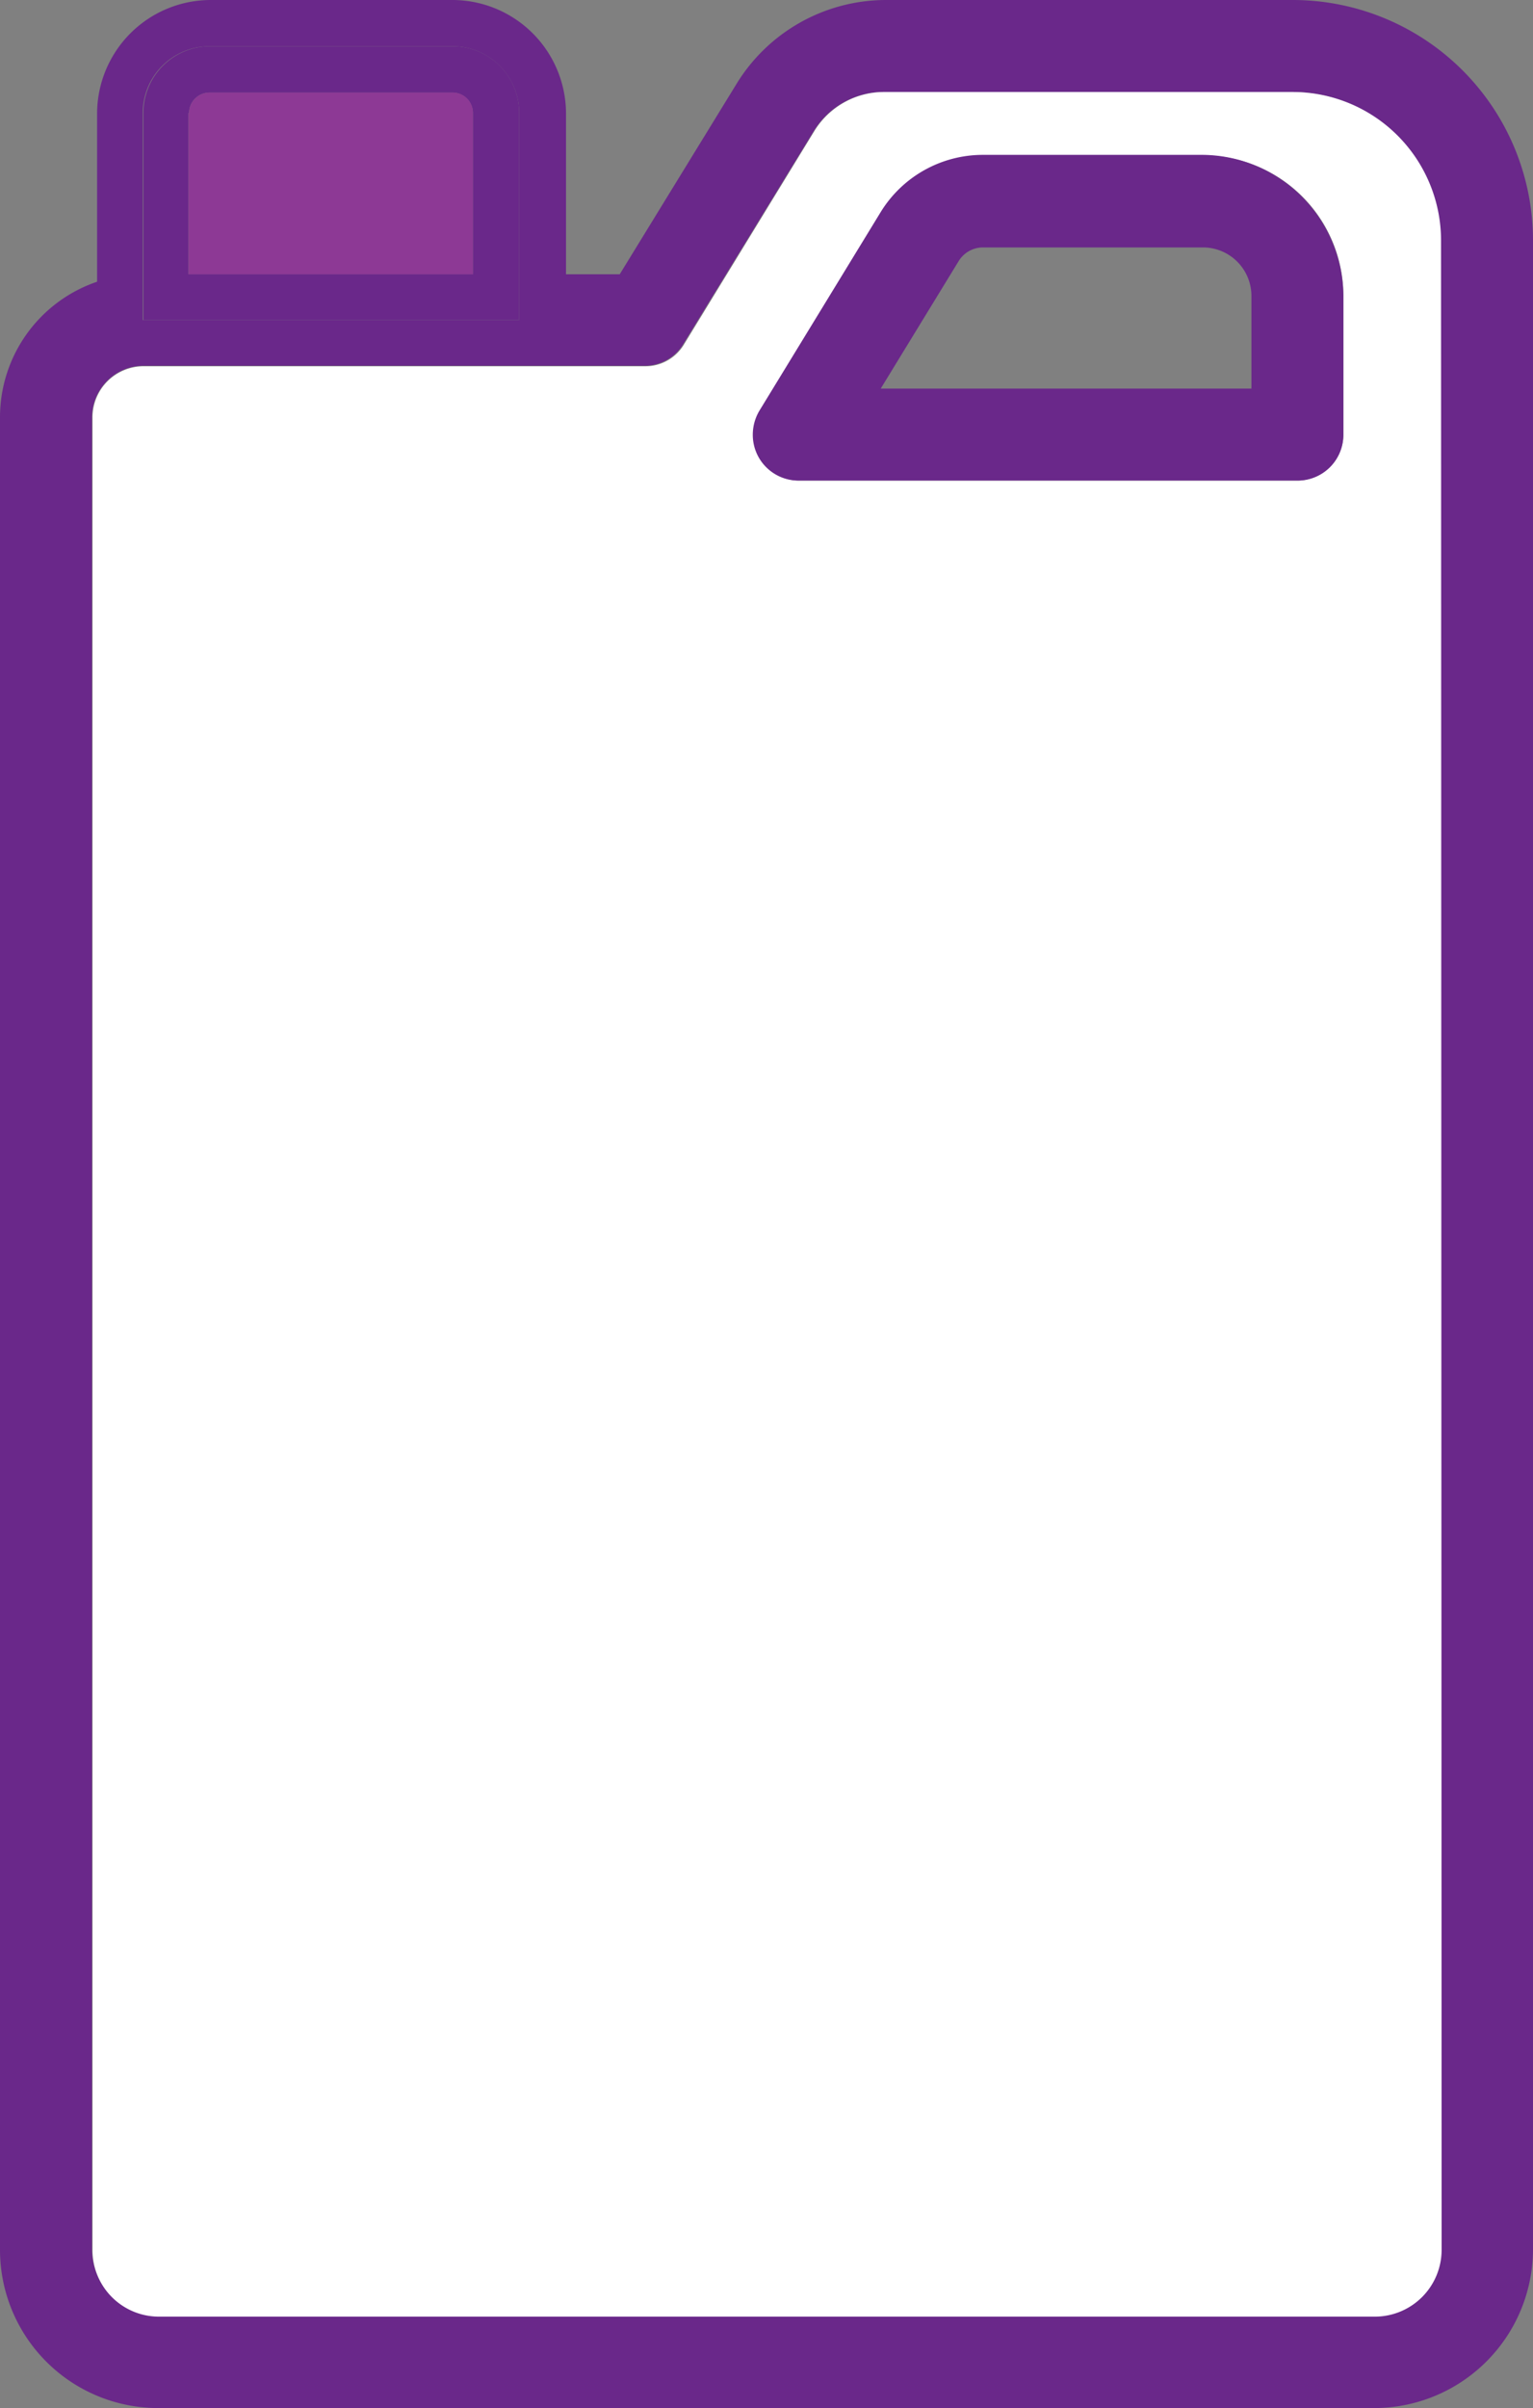 <svg id="Layer_1" data-name="Layer 1" xmlns="http://www.w3.org/2000/svg" viewBox="0 0 268.4 421.4"><rect x="0" y="0" width="268.4" height="421.4" fill="#808080" stroke="none"/><defs><style>.cls-1{fill:#6a288a;}.cls-2{fill:#fff;}.cls-3{fill:#8d3995;}</style></defs><g id="hhw-filled"><g id="Group_102" data-name="Group 102"><path class="cls-1" d="M90.9,56V19.8h0A11.66,11.66,0,0,0,79.3,8.1H36.7A11.66,11.66,0,0,0,25,19.7v.1h0V56ZM268.4,42.2V393.7a27.83,27.83,0,0,1-27.7,27.7H27.7A27.7,27.7,0,0,1,0,393.7H0V73A25.05,25.05,0,0,1,17,49.3V19.8A19.91,19.91,0,0,1,36.8,0H79.3A19.91,19.91,0,0,1,99.1,19.8V48h9.4L129,14.6A30.71,30.71,0,0,1,155,0h71.5A42.07,42.07,0,0,1,268.4,42.2ZM240.7,405.3a11.62,11.62,0,0,0,11.6-11.6h-.1V42.1a26,26,0,0,0-26-26H154.7a14.33,14.33,0,0,0-12.2,6.8L119.7,60.1a7.88,7.88,0,0,1-6.8,3.9H25.1a9.07,9.07,0,0,0-9,8.9V393.6a11.76,11.76,0,0,0,11.6,11.7Z" transform="translate(0)"/><path class="cls-2" d="M252.4,393.7a11.69,11.69,0,0,1-11.6,11.7H27.8a11.62,11.62,0,0,1-11.6-11.6V73a8.94,8.94,0,0,1,9-8.9H113a7.88,7.88,0,0,0,6.8-3.9l22.8-37.3a14.33,14.33,0,0,1,12.2-6.8h71.5a26,26,0,0,1,26,26l.1,351.6ZM235.2,76.1V51.8h0a24.55,24.55,0,0,0-24.5-24.6H172.2a21,21,0,0,0-17.9,10L133.1,71.9a8,8,0,0,0,2.6,11,8.23,8.23,0,0,0,4.3,1.2h87.3A8.14,8.14,0,0,0,235.2,76.1Z" transform="translate(0)"/><path class="cls-1" d="M235.2,51.8V76.1a8,8,0,0,1-8,8H139.8a8,8,0,0,1-8-8,8.23,8.23,0,0,1,1.2-4.3l21.2-34.7a21,21,0,0,1,17.9-10h38.5A24.86,24.86,0,0,1,235.2,51.8ZM219.1,68V51.8a8.49,8.49,0,0,0-8.48-8.5H172.1a5,5,0,0,0-4.2,2.3L154.2,68Z" transform="translate(0)"/><path class="cls-1" d="M90.9,19.8V56H25.1V19.8A11.66,11.66,0,0,1,36.7,8.1H79.3A11.63,11.63,0,0,1,90.9,19.76ZM82.8,47.9V19.8a3.59,3.59,0,0,0-3.58-3.6H36.7a3.59,3.59,0,0,0-3.6,3.58v0H33V48H82.8Z" transform="translate(0)"/><path class="cls-3" d="M82.8,19.8V48H33V19.8h.1a3.59,3.59,0,0,1,3.58-3.6H79.2a3.52,3.52,0,0,1,3.6,3.44Z" transform="translate(0)"/></g></g></svg>